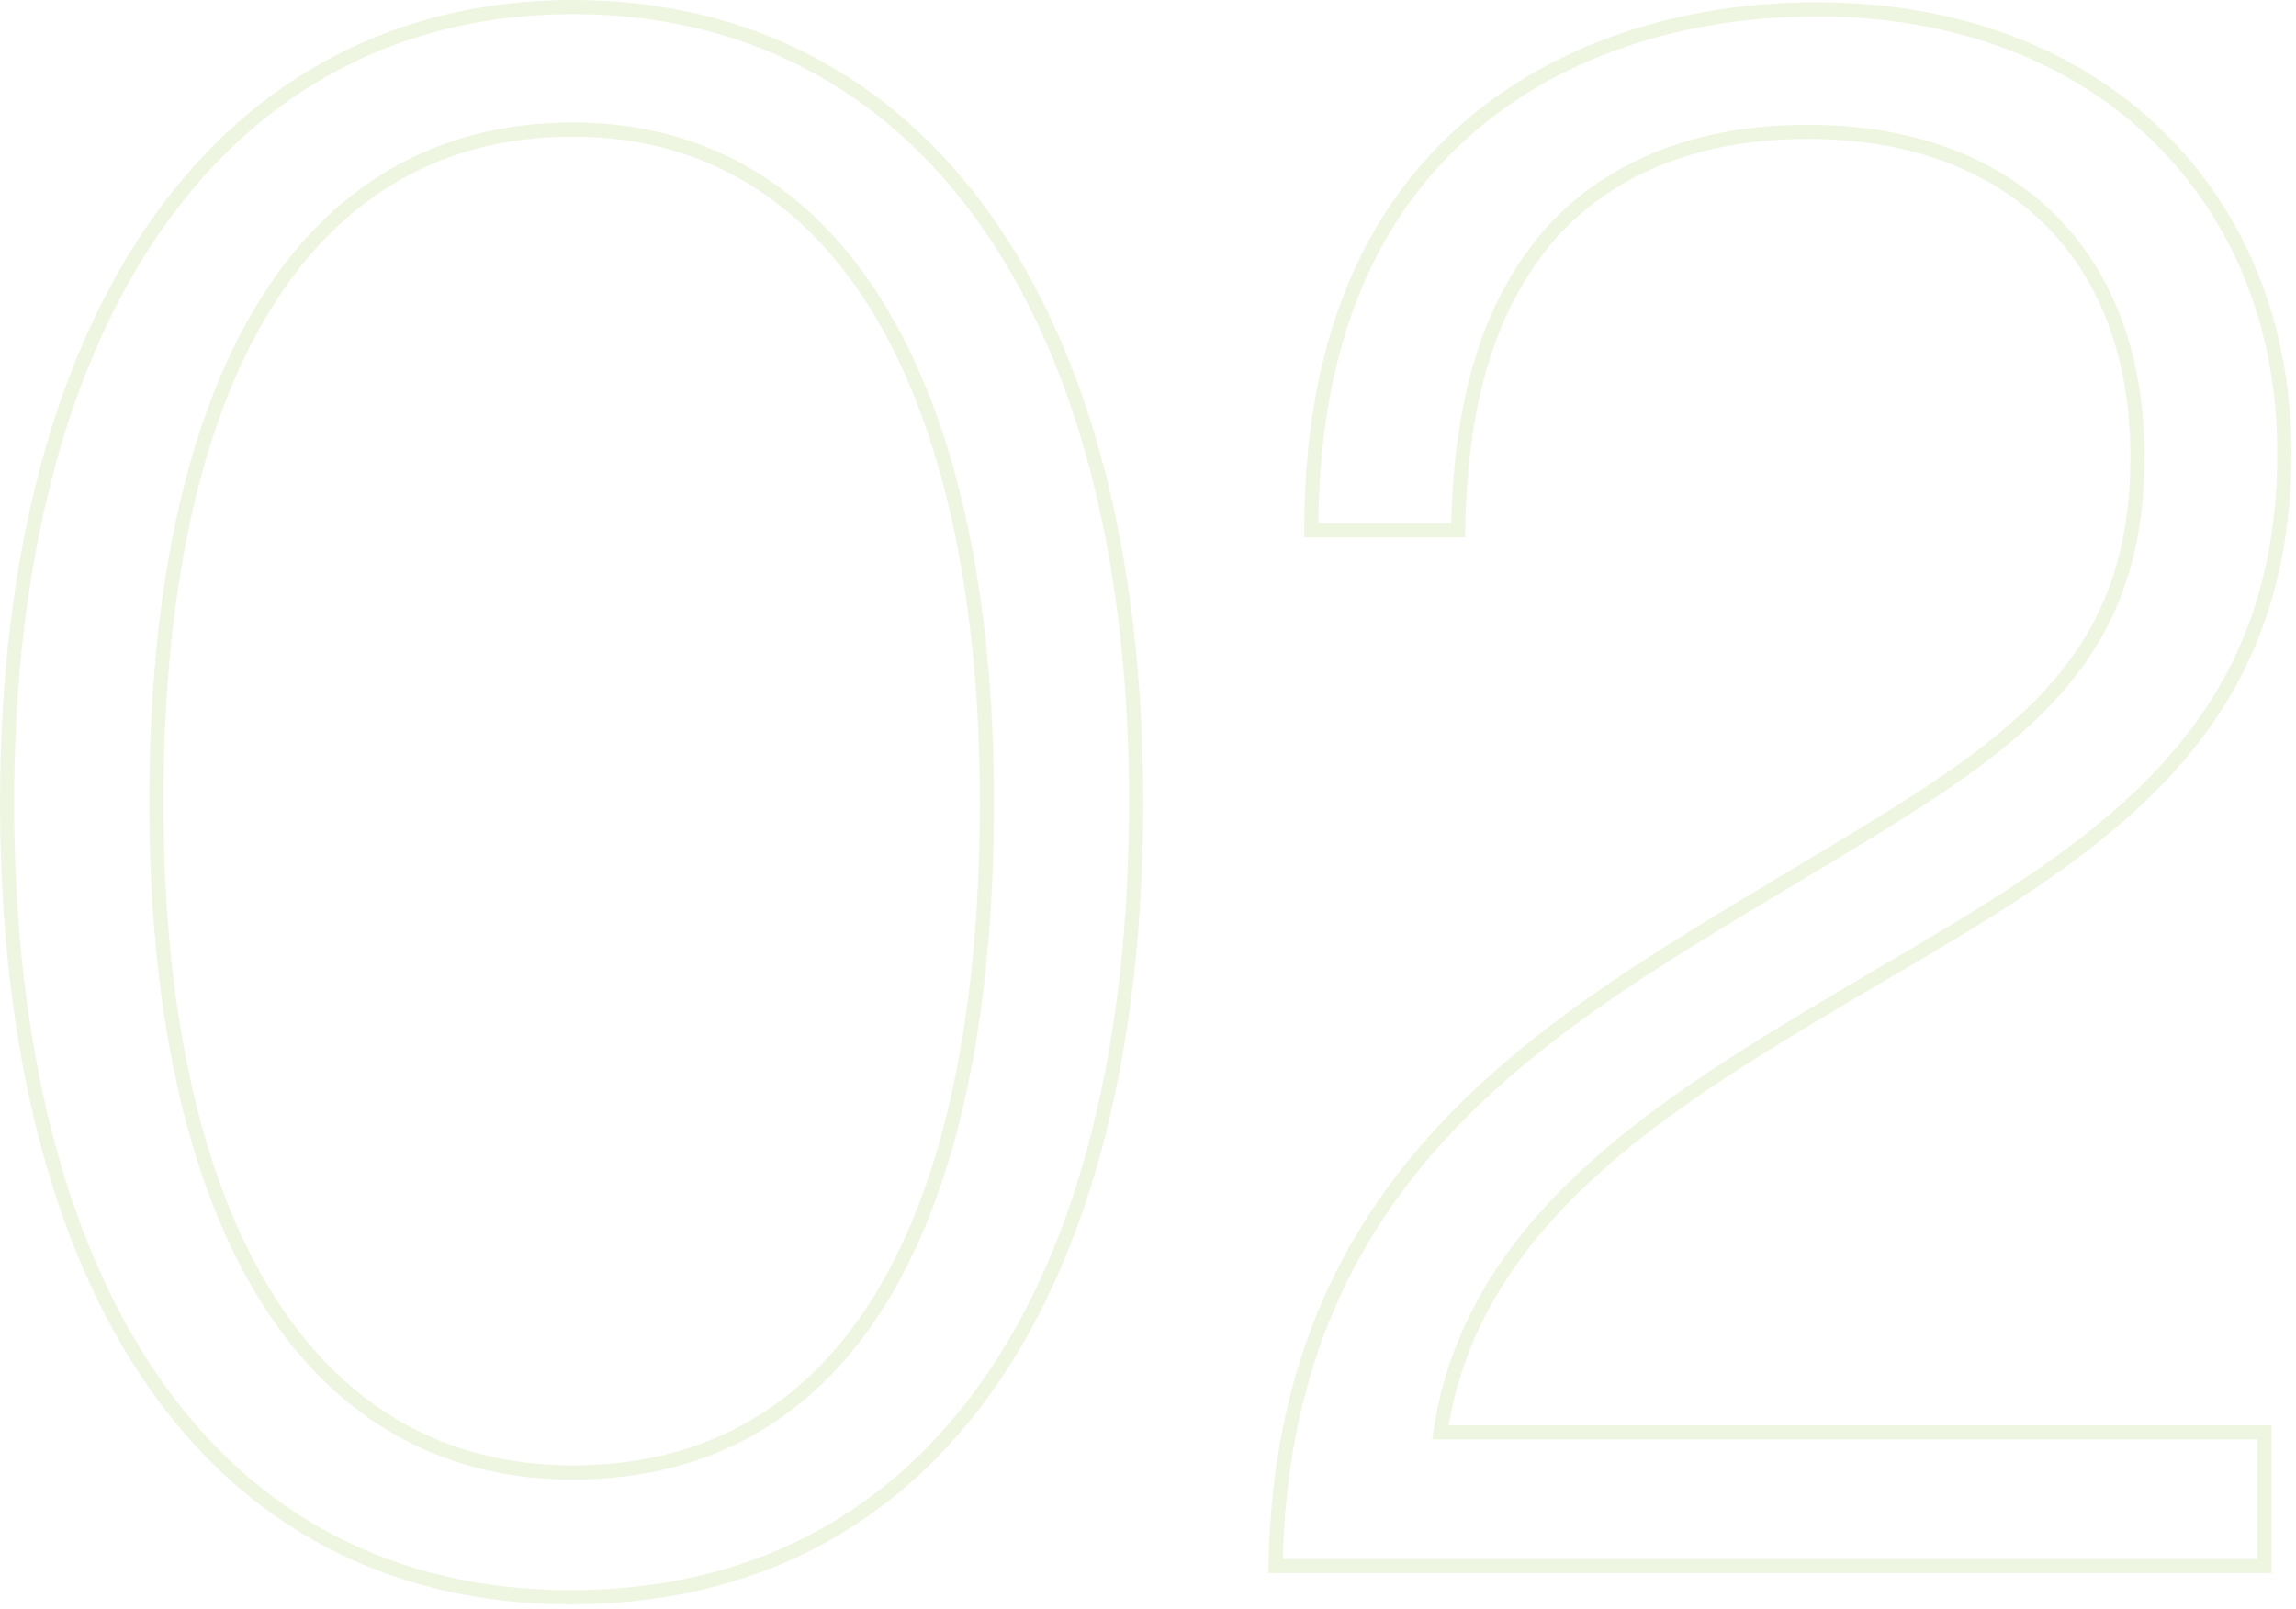 <svg xmlns="http://www.w3.org/2000/svg" width="324" height="227" viewBox="0 0 324 227"><path fill="none" stroke="#8dc442" stroke-width="2" d="M139.262 113.199c0-57.82-20.42-94.914-58.448-94.914-38.334 0-58.754 35.828-58.754 94.914 0 57.834 20.42 94.594 58.754 94.594 38.976 0 58.448-35.508 58.448-94.594zM1 113.199C1 43.429 32.118.999 80.814.999c48.726 0 79.508 41.802 79.508 112.2 0 68.518-28.274 112.2-79.814 112.2C29.584 225.399 1 181.717 1 113.199zm251.292 11.004c29.222-17.606 49.338-28.29 49.338-59.714 0-28.916-18.22-45.882-46.524-45.882-15.072 0-27.33 4.708-35.826 13.818-8.47 9.43-13.202 22.634-13.512 42.428h-20.726c0-24.196 6.908-41.788 19.166-54.046C217.08 7.92 235.94 1.32 256.36 1.32c40.56 0 65.996 27.022 65.996 62.542 0 43.054-30.784 58.138-62.54 77-24.822 14.764-52.152 31.424-56.556 61.274h116.282v18.86H180c.946-55.312 38.334-76.374 72.292-96.794z" opacity=".15"/></svg>